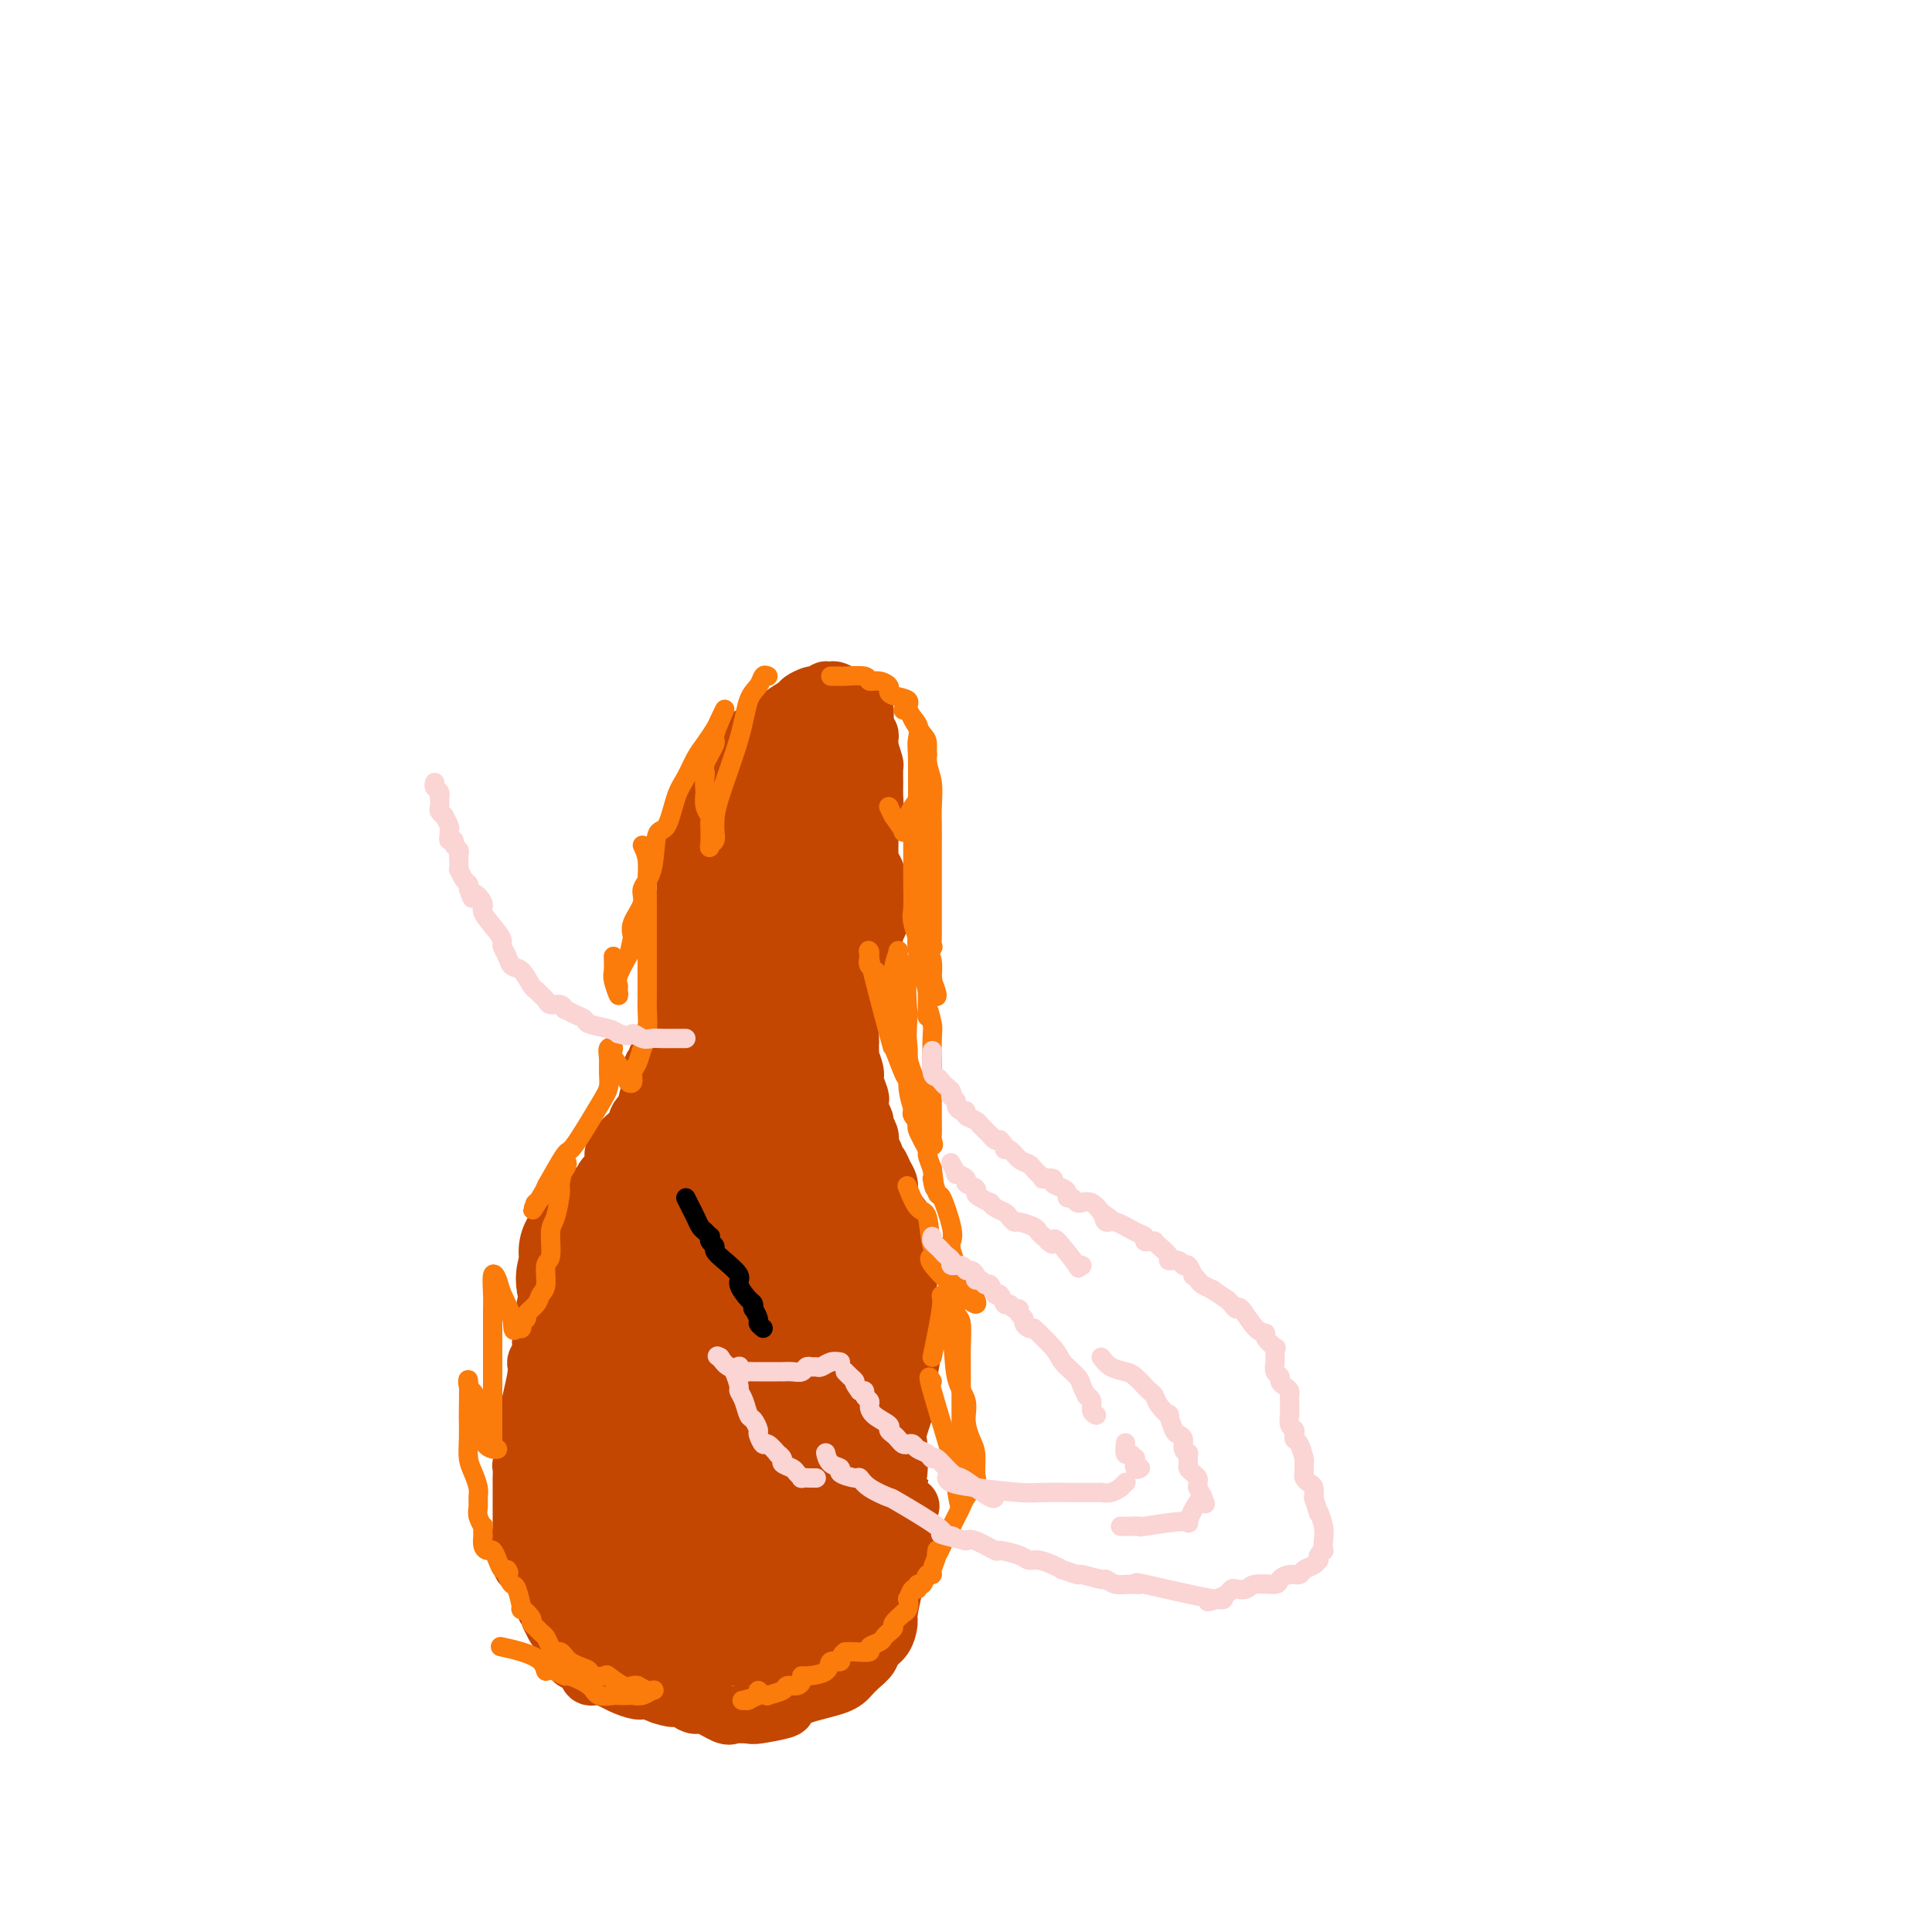 <svg viewBox='0 0 400 400' version='1.1' xmlns='http://www.w3.org/2000/svg' xmlns:xlink='http://www.w3.org/1999/xlink'><g fill='none' stroke='#C34701' stroke-width='12' stroke-linecap='round' stroke-linejoin='round'><path d='M147,207c-0.302,0.088 -0.603,0.176 -1,0c-0.397,-0.176 -0.889,-0.617 -1,-1c-0.111,-0.383 0.159,-0.709 0,-1c-0.159,-0.291 -0.746,-0.546 -1,-1c-0.254,-0.454 -0.173,-1.107 0,-2c0.173,-0.893 0.439,-2.028 0,-3c-0.439,-0.972 -1.582,-1.783 -2,-2c-0.418,-0.217 -0.112,0.160 0,0c0.112,-0.160 0.030,-0.859 0,-1c-0.030,-0.141 -0.008,0.274 0,0c0.008,-0.274 0.002,-1.236 0,-2c-0.002,-0.764 -0.001,-1.328 0,-2c0.001,-0.672 0.000,-1.451 0,-2c-0.000,-0.549 -0.000,-0.869 0,-1c0.000,-0.131 0.000,-0.074 0,0c-0.000,0.074 -0.000,0.164 0,0c0.000,-0.164 0.000,-0.582 0,-1'/><path d='M142,188c-0.773,-3.109 -0.207,-1.383 0,-1c0.207,0.383 0.054,-0.579 0,-1c-0.054,-0.421 -0.011,-0.300 0,-1c0.011,-0.700 -0.012,-2.219 0,-3c0.012,-0.781 0.060,-0.823 0,-1c-0.060,-0.177 -0.226,-0.489 0,-1c0.226,-0.511 0.844,-1.221 1,-2c0.156,-0.779 -0.150,-1.627 0,-2c0.150,-0.373 0.756,-0.271 1,-1c0.244,-0.729 0.125,-2.288 0,-3c-0.125,-0.712 -0.258,-0.576 0,-1c0.258,-0.424 0.905,-1.407 1,-2c0.095,-0.593 -0.363,-0.794 0,-1c0.363,-0.206 1.545,-0.417 2,-1c0.455,-0.583 0.181,-1.540 0,-2c-0.181,-0.460 -0.270,-0.424 0,-1c0.270,-0.576 0.898,-1.764 1,-2c0.102,-0.236 -0.323,0.479 0,0c0.323,-0.479 1.393,-2.153 2,-3c0.607,-0.847 0.750,-0.866 1,-1c0.250,-0.134 0.606,-0.382 1,-1c0.394,-0.618 0.827,-1.605 1,-2c0.173,-0.395 0.087,-0.197 0,0'/><path d='M153,155c1.803,-3.097 1.809,-2.340 2,-2c0.191,0.340 0.566,0.263 1,0c0.434,-0.263 0.926,-0.714 1,-1c0.074,-0.286 -0.271,-0.409 0,-1c0.271,-0.591 1.157,-1.650 2,-2c0.843,-0.350 1.644,0.008 2,0c0.356,-0.008 0.266,-0.381 1,-1c0.734,-0.619 2.290,-1.485 3,-2c0.710,-0.515 0.572,-0.678 1,-1c0.428,-0.322 1.420,-0.804 2,-1c0.580,-0.196 0.747,-0.105 1,0c0.253,0.105 0.591,0.223 1,0c0.409,-0.223 0.888,-0.788 1,-1c0.112,-0.212 -0.142,-0.071 0,0c0.142,0.071 0.679,0.071 1,0c0.321,-0.071 0.426,-0.215 1,0c0.574,0.215 1.616,0.789 2,1c0.384,0.211 0.110,0.060 0,0c-0.110,-0.060 -0.055,-0.030 0,0'/><path d='M175,144c1.314,0.249 1.100,0.872 1,1c-0.100,0.128 -0.086,-0.239 0,0c0.086,0.239 0.245,1.084 0,2c-0.245,0.916 -0.892,1.903 -1,3c-0.108,1.097 0.323,2.302 0,3c-0.323,0.698 -1.401,0.887 -2,1c-0.599,0.113 -0.720,0.148 -1,1c-0.280,0.852 -0.719,2.520 -1,3c-0.281,0.480 -0.405,-0.227 -1,0c-0.595,0.227 -1.662,1.388 -2,2c-0.338,0.612 0.053,0.675 0,1c-0.053,0.325 -0.550,0.912 -1,1c-0.450,0.088 -0.852,-0.322 -1,0c-0.148,0.322 -0.042,1.378 0,2c0.042,0.622 0.021,0.811 0,1'/><path d='M166,165c-1.619,2.068 -1.166,1.236 -1,1c0.166,-0.236 0.044,0.122 0,1c-0.044,0.878 -0.012,2.277 0,3c0.012,0.723 0.003,0.772 0,1c-0.003,0.228 -0.001,0.637 0,1c0.001,0.363 -0.001,0.679 0,1c0.001,0.321 0.004,0.645 0,1c-0.004,0.355 -0.014,0.739 0,1c0.014,0.261 0.053,0.398 0,0c-0.053,-0.398 -0.197,-1.331 0,-2c0.197,-0.669 0.735,-1.074 1,-2c0.265,-0.926 0.256,-2.371 1,-5c0.744,-2.629 2.241,-6.441 3,-8c0.759,-1.559 0.781,-0.865 1,-1c0.219,-0.135 0.636,-1.098 1,-2c0.364,-0.902 0.675,-1.743 1,-2c0.325,-0.257 0.664,0.069 1,0c0.336,-0.069 0.668,-0.535 1,-1'/><path d='M175,152c1.514,-3.651 0.301,-2.277 0,-2c-0.301,0.277 0.312,-0.543 1,-1c0.688,-0.457 1.453,-0.550 2,-1c0.547,-0.450 0.878,-1.256 1,-1c0.122,0.256 0.037,1.573 0,2c-0.037,0.427 -0.024,-0.037 0,1c0.024,1.037 0.059,3.575 0,5c-0.059,1.425 -0.212,1.736 0,2c0.212,0.264 0.789,0.480 1,1c0.211,0.520 0.057,1.343 0,2c-0.057,0.657 -0.015,1.148 0,2c0.015,0.852 0.004,2.063 0,3c-0.004,0.937 -0.001,1.598 0,2c0.001,0.402 0.000,0.543 0,1c-0.000,0.457 -0.000,1.228 0,2'/><path d='M180,170c0.155,3.972 0.041,2.403 0,2c-0.041,-0.403 -0.011,0.361 0,1c0.011,0.639 0.003,1.154 0,2c-0.003,0.846 -0.001,2.023 0,3c0.001,0.977 0.000,1.755 0,2c-0.000,0.245 -0.000,-0.042 0,0c0.000,0.042 -0.000,0.414 0,1c0.000,0.586 0.000,1.386 0,2c-0.000,0.614 -0.000,1.042 0,1c0.000,-0.042 0.001,-0.556 0,0c-0.001,0.556 -0.003,2.181 0,3c0.003,0.819 0.011,0.832 0,1c-0.011,0.168 -0.042,0.489 0,1c0.042,0.511 0.156,1.211 0,2c-0.156,0.789 -0.581,1.668 -1,2c-0.419,0.332 -0.833,0.116 -1,0c-0.167,-0.116 -0.086,-0.133 0,0c0.086,0.133 0.178,0.417 0,1c-0.178,0.583 -0.625,1.465 -1,2c-0.375,0.535 -0.679,0.724 -1,1c-0.321,0.276 -0.661,0.638 -1,1'/><path d='M175,198c-1.077,1.884 -1.268,3.093 -2,4c-0.732,0.907 -2.005,1.514 -3,2c-0.995,0.486 -1.713,0.853 -2,1c-0.287,0.147 -0.144,0.073 0,0'/><path d='M163,191c-0.000,-0.283 -0.001,-0.566 0,-2c0.001,-1.434 0.002,-4.017 0,-5c-0.002,-0.983 -0.007,-0.364 0,-1c0.007,-0.636 0.026,-2.527 0,-4c-0.026,-1.473 -0.099,-2.528 0,-4c0.099,-1.472 0.368,-3.362 1,-5c0.632,-1.638 1.625,-3.024 2,-5c0.375,-1.976 0.132,-4.543 0,-6c-0.132,-1.457 -0.153,-1.806 0,-2c0.153,-0.194 0.479,-0.233 1,-1c0.521,-0.767 1.237,-2.261 0,2c-1.237,4.261 -4.425,14.277 -7,22c-2.575,7.723 -4.535,13.153 -6,17c-1.465,3.847 -2.433,6.113 -3,8c-0.567,1.887 -0.733,3.396 -1,4c-0.267,0.604 -0.633,0.302 -1,0'/><path d='M149,209c-2.785,8.599 -0.747,3.597 0,0c0.747,-3.597 0.202,-5.788 0,-8c-0.202,-2.212 -0.062,-4.444 0,-7c0.062,-2.556 0.047,-5.434 1,-9c0.953,-3.566 2.874,-7.820 4,-10c1.126,-2.180 1.457,-2.287 2,-3c0.543,-0.713 1.297,-2.032 2,-3c0.703,-0.968 1.354,-1.585 2,-2c0.646,-0.415 1.286,-0.626 2,-1c0.714,-0.374 1.500,-0.909 2,-1c0.500,-0.091 0.713,0.262 1,0c0.287,-0.262 0.649,-1.139 1,0c0.351,1.139 0.690,4.294 1,6c0.310,1.706 0.592,1.963 0,3c-0.592,1.037 -2.057,2.853 -3,4c-0.943,1.147 -1.362,1.624 -2,3c-0.638,1.376 -1.494,3.650 -2,5c-0.506,1.350 -0.661,1.774 -1,3c-0.339,1.226 -0.860,3.253 -1,4c-0.140,0.747 0.103,0.213 0,0c-0.103,-0.213 -0.551,-0.107 -1,0'/><path d='M157,193c-1.940,2.454 -1.791,-0.910 -2,-4c-0.209,-3.090 -0.776,-5.907 -1,-9c-0.224,-3.093 -0.105,-6.461 0,-8c0.105,-1.539 0.194,-1.250 1,-2c0.806,-0.750 2.327,-2.541 3,-4c0.673,-1.459 0.499,-2.587 1,-3c0.501,-0.413 1.677,-0.112 3,-1c1.323,-0.888 2.793,-2.967 4,-4c1.207,-1.033 2.153,-1.022 3,-1c0.847,0.022 1.597,0.055 2,0c0.403,-0.055 0.459,-0.197 1,0c0.541,0.197 1.568,0.735 2,1c0.432,0.265 0.270,0.258 0,2c-0.270,1.742 -0.647,5.232 -1,7c-0.353,1.768 -0.683,1.814 -1,3c-0.317,1.186 -0.621,3.514 -1,5c-0.379,1.486 -0.833,2.131 -1,3c-0.167,0.869 -0.048,1.963 0,3c0.048,1.037 0.024,2.019 0,3'/><path d='M170,184c-0.309,4.581 -0.083,2.534 0,2c0.083,-0.534 0.022,0.444 0,1c-0.022,0.556 -0.006,0.690 0,1c0.006,0.310 0.003,0.798 0,1c-0.003,0.202 -0.004,0.120 0,-1c0.004,-1.120 0.013,-3.278 0,-4c-0.013,-0.722 -0.049,-0.007 0,-1c0.049,-0.993 0.181,-3.694 0,-5c-0.181,-1.306 -0.676,-1.216 -1,-3c-0.324,-1.784 -0.476,-5.441 0,-7c0.476,-1.559 1.581,-1.021 2,-1c0.419,0.021 0.151,-0.476 0,-1c-0.151,-0.524 -0.184,-1.076 0,-1c0.184,0.076 0.585,0.781 1,2c0.415,1.219 0.843,2.951 1,4c0.157,1.049 0.042,1.415 0,3c-0.042,1.585 -0.011,4.388 0,6c0.011,1.612 0.003,2.032 0,4c-0.003,1.968 -0.002,5.484 0,9'/><path d='M173,193c0.311,4.902 0.087,3.657 0,4c-0.087,0.343 -0.037,2.273 0,1c0.037,-1.273 0.063,-5.749 0,-9c-0.063,-3.251 -0.213,-5.276 1,-11c1.213,-5.724 3.789,-15.145 5,-19c1.211,-3.855 1.057,-2.144 1,-2c-0.057,0.144 -0.015,-1.281 0,-2c0.015,-0.719 0.005,-0.733 0,-1c-0.005,-0.267 -0.004,-0.787 0,-1c0.004,-0.213 0.012,-0.117 0,0c-0.012,0.117 -0.044,0.257 0,0c0.044,-0.257 0.166,-0.910 0,-1c-0.166,-0.090 -0.618,0.382 -1,0c-0.382,-0.382 -0.695,-1.617 -1,-2c-0.305,-0.383 -0.604,0.088 -1,0c-0.396,-0.088 -0.890,-0.735 -1,-1c-0.110,-0.265 0.163,-0.148 0,0c-0.163,0.148 -0.761,0.328 -1,0c-0.239,-0.328 -0.120,-1.164 0,-2'/><path d='M175,147c-0.773,-1.193 -0.205,-0.177 0,0c0.205,0.177 0.048,-0.485 0,-1c-0.048,-0.515 0.015,-0.881 0,-1c-0.015,-0.119 -0.106,0.011 0,1c0.106,0.989 0.410,2.836 1,4c0.590,1.164 1.464,1.644 2,2c0.536,0.356 0.732,0.587 1,1c0.268,0.413 0.608,1.006 1,2c0.392,0.994 0.838,2.388 1,3c0.162,0.612 0.041,0.443 0,1c-0.041,0.557 -0.001,1.840 0,3c0.001,1.160 -0.038,2.197 0,3c0.038,0.803 0.154,1.372 0,2c-0.154,0.628 -0.577,1.314 -1,2'/><path d='M180,169c-0.154,2.167 -0.038,2.084 0,2c0.038,-0.084 0.000,-0.169 0,0c-0.000,0.169 0.038,0.593 0,2c-0.038,1.407 -0.154,3.798 0,5c0.154,1.202 0.577,1.214 1,2c0.423,0.786 0.847,2.346 1,3c0.153,0.654 0.037,0.403 0,1c-0.037,0.597 0.005,2.042 0,3c-0.005,0.958 -0.058,1.430 0,2c0.058,0.570 0.226,1.237 0,2c-0.226,0.763 -0.847,1.622 -1,2c-0.153,0.378 0.162,0.275 0,1c-0.162,0.725 -0.803,2.279 -1,3c-0.197,0.721 0.048,0.609 0,1c-0.048,0.391 -0.391,1.285 -1,2c-0.609,0.715 -1.484,1.252 -2,2c-0.516,0.748 -0.675,1.706 -1,2c-0.325,0.294 -0.818,-0.075 -1,0c-0.182,0.075 -0.052,0.593 0,1c0.052,0.407 0.026,0.704 0,1'/><path d='M175,206c-1.167,2.333 -0.583,0.667 0,-1'/><path d='M171,168c1.518,1.442 3.037,2.884 4,4c0.963,1.116 1.372,1.907 2,3c0.628,1.093 1.477,2.487 2,5c0.523,2.513 0.721,6.143 1,8c0.279,1.857 0.641,1.941 0,3c-0.641,1.059 -2.284,3.093 -3,4c-0.716,0.907 -0.503,0.687 -1,2c-0.497,1.313 -1.702,4.160 -2,5c-0.298,0.840 0.313,-0.329 0,0c-0.313,0.329 -1.548,2.154 -2,3c-0.452,0.846 -0.121,0.714 0,1c0.121,0.286 0.032,0.991 0,2c-0.032,1.009 -0.009,2.323 0,3c0.009,0.677 0.002,0.718 0,1c-0.002,0.282 -0.001,0.807 0,1c0.001,0.193 0.000,0.055 0,0c-0.000,-0.055 -0.000,-0.028 0,0'/><path d='M178,191c-0.423,0.237 -0.845,0.475 -1,1c-0.155,0.525 -0.041,1.338 0,2c0.041,0.662 0.011,1.173 0,2c-0.011,0.827 -0.002,1.969 0,3c0.002,1.031 -0.003,1.952 0,3c0.003,1.048 0.015,2.225 0,3c-0.015,0.775 -0.057,1.148 0,2c0.057,0.852 0.211,2.182 0,3c-0.211,0.818 -0.788,1.124 -1,2c-0.212,0.876 -0.058,2.323 0,3c0.058,0.677 0.020,0.584 0,1c-0.020,0.416 -0.020,1.342 0,2c0.020,0.658 0.062,1.048 0,1c-0.062,-0.048 -0.227,-0.536 0,0c0.227,0.536 0.846,2.094 1,3c0.154,0.906 -0.156,1.159 0,2c0.156,0.841 0.778,2.271 1,3c0.222,0.729 0.044,0.758 0,1c-0.044,0.242 0.044,0.698 0,1c-0.044,0.302 -0.222,0.451 0,1c0.222,0.549 0.843,1.498 1,2c0.157,0.502 -0.150,0.558 0,1c0.150,0.442 0.757,1.269 1,2c0.243,0.731 0.121,1.365 0,2'/><path d='M180,237c0.636,2.891 0.226,0.619 0,0c-0.226,-0.619 -0.268,0.414 0,1c0.268,0.586 0.846,0.724 1,1c0.154,0.276 -0.116,0.692 0,1c0.116,0.308 0.620,0.510 1,1c0.380,0.490 0.638,1.267 1,2c0.362,0.733 0.830,1.422 1,2c0.170,0.578 0.043,1.045 0,1c-0.043,-0.045 -0.001,-0.601 0,0c0.001,0.601 -0.038,2.359 0,3c0.038,0.641 0.154,0.165 1,1c0.846,0.835 2.423,2.982 3,4c0.577,1.018 0.155,0.906 0,1c-0.155,0.094 -0.041,0.395 0,1c0.041,0.605 0.011,1.513 0,2c-0.011,0.487 -0.003,0.553 0,1c0.003,0.447 0.001,1.274 0,2c-0.001,0.726 -0.000,1.350 0,2c0.000,0.650 0.000,1.326 0,2c-0.000,0.674 -0.000,1.346 0,2c0.000,0.654 0.000,1.292 0,2c-0.000,0.708 -0.000,1.488 0,2c0.000,0.512 0.000,0.756 0,1'/><path d='M188,272c0.231,3.061 0.808,1.712 1,2c0.192,0.288 -0.002,2.212 0,3c0.002,0.788 0.199,0.440 0,2c-0.199,1.560 -0.793,5.028 -1,6c-0.207,0.972 -0.028,-0.550 0,0c0.028,0.550 -0.097,3.174 0,4c0.097,0.826 0.416,-0.146 0,1c-0.416,1.146 -1.565,4.408 -2,6c-0.435,1.592 -0.155,1.513 0,3c0.155,1.487 0.184,4.542 0,6c-0.184,1.458 -0.582,1.321 -1,2c-0.418,0.679 -0.855,2.175 -1,3c-0.145,0.825 0.003,0.979 0,1c-0.003,0.021 -0.158,-0.090 0,0c0.158,0.090 0.629,0.380 0,1c-0.629,0.620 -2.357,1.568 -3,2c-0.643,0.432 -0.200,0.348 -1,1c-0.800,0.652 -2.841,2.041 -4,3c-1.159,0.959 -1.435,1.489 -2,2c-0.565,0.511 -1.420,1.003 -3,2c-1.580,0.997 -3.887,2.499 -5,3c-1.113,0.501 -1.032,0.000 -1,0c0.032,-0.000 0.016,0.500 0,1'/><path d='M165,326c-3.259,2.473 -1.906,0.655 -2,0c-0.094,-0.655 -1.633,-0.147 -3,0c-1.367,0.147 -2.561,-0.066 -4,0c-1.439,0.066 -3.122,0.410 -6,1c-2.878,0.590 -6.949,1.426 -9,2c-2.051,0.574 -2.080,0.887 -3,1c-0.920,0.113 -2.729,0.026 -4,0c-1.271,-0.026 -2.005,0.010 -3,0c-0.995,-0.010 -2.253,-0.067 -3,0c-0.747,0.067 -0.984,0.257 -2,0c-1.016,-0.257 -2.813,-0.962 -4,-1c-1.187,-0.038 -1.766,0.592 -3,0c-1.234,-0.592 -3.125,-2.406 -4,-3c-0.875,-0.594 -0.736,0.032 -2,-1c-1.264,-1.032 -3.933,-3.724 -5,-5c-1.067,-1.276 -0.534,-1.138 0,-1'/><path d='M147,189c0.111,0.064 0.222,0.129 0,0c-0.222,-0.129 -0.777,-0.450 -1,0c-0.223,0.450 -0.112,1.673 0,2c0.112,0.327 0.227,-0.240 0,0c-0.227,0.240 -0.797,1.287 -1,2c-0.203,0.713 -0.040,1.091 0,2c0.040,0.909 -0.042,2.349 0,3c0.042,0.651 0.207,0.514 0,1c-0.207,0.486 -0.788,1.594 -1,2c-0.212,0.406 -0.057,0.109 0,1c0.057,0.891 0.016,2.969 0,4c-0.016,1.031 -0.008,1.016 0,1'/><path d='M144,207c-0.464,2.946 -0.124,1.310 0,1c0.124,-0.310 0.033,0.704 0,1c-0.033,0.296 -0.009,-0.128 0,0c0.009,0.128 0.002,0.808 0,1c-0.002,0.192 -0.001,-0.103 0,0c0.001,0.103 0.001,0.604 0,1c-0.001,0.396 -0.002,0.686 0,1c0.002,0.314 0.008,0.651 0,1c-0.008,0.349 -0.029,0.709 0,1c0.029,0.291 0.110,0.515 0,1c-0.110,0.485 -0.411,1.233 -1,2c-0.589,0.767 -1.467,1.554 -2,2c-0.533,0.446 -0.720,0.553 -1,1c-0.280,0.447 -0.652,1.236 -1,2c-0.348,0.764 -0.671,1.503 -1,2c-0.329,0.497 -0.666,0.752 -1,1c-0.334,0.248 -0.667,0.490 -1,1c-0.333,0.510 -0.667,1.289 -1,2c-0.333,0.711 -0.667,1.356 -1,2'/><path d='M134,230c-1.554,2.169 -0.940,1.091 -1,1c-0.060,-0.091 -0.793,0.805 -1,1c-0.207,0.195 0.112,-0.310 0,0c-0.112,0.310 -0.656,1.433 -1,2c-0.344,0.567 -0.487,0.576 -1,1c-0.513,0.424 -1.394,1.264 -2,2c-0.606,0.736 -0.936,1.367 -1,2c-0.064,0.633 0.138,1.268 0,2c-0.138,0.732 -0.615,1.562 -1,2c-0.385,0.438 -0.678,0.484 -1,1c-0.322,0.516 -0.675,1.500 -1,2c-0.325,0.500 -0.623,0.515 -1,1c-0.377,0.485 -0.833,1.440 -1,2c-0.167,0.560 -0.045,0.725 0,1c0.045,0.275 0.012,0.661 0,1c-0.012,0.339 -0.003,0.630 0,1c0.003,0.370 0.001,0.820 0,1c-0.001,0.180 -0.000,0.090 0,0'/><path d='M145,186c0.122,0.695 0.244,1.391 0,2c-0.244,0.609 -0.854,1.133 -1,2c-0.146,0.867 0.171,2.077 0,3c-0.171,0.923 -0.829,1.560 -1,2c-0.171,0.440 0.147,0.685 0,1c-0.147,0.315 -0.758,0.700 -1,1c-0.242,0.300 -0.116,0.513 0,1c0.116,0.487 0.223,1.247 0,2c-0.223,0.753 -0.777,1.500 -1,2c-0.223,0.500 -0.117,0.755 0,1c0.117,0.245 0.244,0.482 0,1c-0.244,0.518 -0.858,1.319 -1,2c-0.142,0.681 0.187,1.243 0,2c-0.187,0.757 -0.891,1.708 -1,2c-0.109,0.292 0.378,-0.076 0,1c-0.378,1.076 -1.622,3.597 -2,5c-0.378,1.403 0.109,1.690 0,2c-0.109,0.310 -0.813,0.643 -1,1c-0.187,0.357 0.142,0.737 0,1c-0.142,0.263 -0.756,0.410 -1,1c-0.244,0.590 -0.117,1.622 0,2c0.117,0.378 0.224,0.102 0,1c-0.224,0.898 -0.778,2.971 -1,4c-0.222,1.029 -0.111,1.015 0,1'/><path d='M134,229c-1.865,7.395 -1.028,4.384 -1,3c0.028,-1.384 -0.752,-1.139 -1,0c-0.248,1.139 0.035,3.173 0,4c-0.035,0.827 -0.390,0.448 -1,1c-0.610,0.552 -1.476,2.034 -2,3c-0.524,0.966 -0.707,1.414 -1,2c-0.293,0.586 -0.696,1.309 -1,2c-0.304,0.691 -0.510,1.350 -1,2c-0.490,0.650 -1.264,1.291 -2,2c-0.736,0.709 -1.435,1.484 -2,2c-0.565,0.516 -0.996,0.771 -1,1c-0.004,0.229 0.420,0.432 0,1c-0.420,0.568 -1.685,1.499 -2,2c-0.315,0.501 0.319,0.570 0,1c-0.319,0.430 -1.592,1.221 -2,2c-0.408,0.779 0.049,1.544 0,2c-0.049,0.456 -0.605,0.601 -1,1c-0.395,0.399 -0.628,1.051 -1,2c-0.372,0.949 -0.884,2.194 -1,3c-0.116,0.806 0.165,1.172 0,2c-0.165,0.828 -0.776,2.119 -1,3c-0.224,0.881 -0.060,1.353 0,2c0.060,0.647 0.017,1.471 0,2c-0.017,0.529 -0.009,0.765 0,1'/><path d='M113,275c-0.864,3.372 -1.024,2.803 -1,3c0.024,0.197 0.230,1.161 0,2c-0.230,0.839 -0.898,1.553 -1,2c-0.102,0.447 0.361,0.628 0,3c-0.361,2.372 -1.547,6.935 -2,9c-0.453,2.065 -0.174,1.633 0,2c0.174,0.367 0.243,1.533 0,3c-0.243,1.467 -0.797,3.235 -1,4c-0.203,0.765 -0.054,0.526 0,1c0.054,0.474 0.015,1.660 0,2c-0.015,0.340 -0.004,-0.166 0,0c0.004,0.166 0.001,1.003 0,2c-0.001,0.997 -0.000,2.155 0,3c0.000,0.845 0.000,1.377 0,2c-0.000,0.623 0.000,1.335 0,2c-0.000,0.665 -0.001,1.282 0,2c0.001,0.718 0.003,1.537 0,2c-0.003,0.463 -0.012,0.572 0,1c0.012,0.428 0.044,1.177 0,2c-0.044,0.823 -0.166,1.722 0,2c0.166,0.278 0.619,-0.063 1,0c0.381,0.063 0.691,0.532 1,1'/><path d='M110,325c0.471,3.273 0.647,0.457 1,0c0.353,-0.457 0.882,1.447 1,2c0.118,0.553 -0.176,-0.245 1,0c1.176,0.245 3.821,1.531 5,2c1.179,0.469 0.893,0.120 1,0c0.107,-0.120 0.607,-0.010 1,0c0.393,0.010 0.680,-0.078 1,0c0.320,0.078 0.674,0.322 1,0c0.326,-0.322 0.623,-1.210 1,-2c0.377,-0.790 0.832,-1.482 1,-2c0.168,-0.518 0.048,-0.862 0,-1c-0.048,-0.138 -0.024,-0.069 0,0'/><path d='M113,321c-0.000,1.211 -0.000,2.421 0,3c0.000,0.579 0.000,0.526 0,1c-0.000,0.474 -0.001,1.475 0,2c0.001,0.525 0.004,0.574 0,1c-0.004,0.426 -0.015,1.229 0,2c0.015,0.771 0.056,1.511 0,2c-0.056,0.489 -0.208,0.726 0,1c0.208,0.274 0.776,0.583 1,1c0.224,0.417 0.102,0.942 0,1c-0.102,0.058 -0.185,-0.349 0,0c0.185,0.349 0.637,1.456 1,2c0.363,0.544 0.636,0.527 1,1c0.364,0.473 0.817,1.436 1,2c0.183,0.564 0.094,0.727 0,1c-0.094,0.273 -0.195,0.655 0,1c0.195,0.345 0.684,0.652 1,1c0.316,0.348 0.459,0.737 1,1c0.541,0.263 1.481,0.399 2,1c0.519,0.601 0.618,1.668 1,2c0.382,0.332 1.046,-0.069 2,0c0.954,0.069 2.198,0.610 3,1c0.802,0.390 1.164,0.630 2,1c0.836,0.370 2.148,0.869 3,1c0.852,0.131 1.243,-0.105 2,0c0.757,0.105 1.878,0.553 3,1'/><path d='M137,351c3.526,1.196 2.839,0.184 3,0c0.161,-0.184 1.168,0.458 2,1c0.832,0.542 1.487,0.982 2,1c0.513,0.018 0.882,-0.387 2,0c1.118,0.387 2.983,1.565 4,2c1.017,0.435 1.185,0.129 2,0c0.815,-0.129 2.276,-0.079 3,0c0.724,0.079 0.711,0.187 2,0c1.289,-0.187 3.878,-0.669 5,-1c1.122,-0.331 0.775,-0.511 1,-1c0.225,-0.489 1.020,-1.286 3,-2c1.980,-0.714 5.145,-1.346 7,-2c1.855,-0.654 2.398,-1.329 3,-2c0.602,-0.671 1.261,-1.339 2,-2c0.739,-0.661 1.556,-1.315 2,-2c0.444,-0.685 0.514,-1.401 1,-2c0.486,-0.599 1.387,-1.081 2,-2c0.613,-0.919 0.938,-2.274 1,-3c0.062,-0.726 -0.137,-0.822 0,-2c0.137,-1.178 0.611,-3.437 1,-5c0.389,-1.563 0.692,-2.429 1,-4c0.308,-1.571 0.621,-3.846 1,-5c0.379,-1.154 0.822,-1.187 1,-2c0.178,-0.813 0.089,-2.407 0,-4'/><path d='M188,314c0.939,-4.242 0.788,-2.348 0,-2c-0.788,0.348 -2.211,-0.849 -3,-2c-0.789,-1.151 -0.943,-2.257 -1,-3c-0.057,-0.743 -0.015,-1.123 0,-2c0.015,-0.877 0.004,-2.251 0,-3c-0.004,-0.749 -0.002,-0.875 0,-1'/></g>
<g fill='none' stroke='#C34701' stroke-width='28' stroke-linecap='round' stroke-linejoin='round'><path d='M160,186c0.836,-0.303 1.672,-0.607 2,0c0.328,0.607 0.148,2.124 0,3c-0.148,0.876 -0.264,1.112 0,2c0.264,0.888 0.908,2.427 1,3c0.092,0.573 -0.367,0.178 0,2c0.367,1.822 1.561,5.861 2,8c0.439,2.139 0.124,2.380 0,3c-0.124,0.620 -0.057,1.620 0,3c0.057,1.380 0.104,3.140 0,4c-0.104,0.860 -0.357,0.821 -1,2c-0.643,1.179 -1.674,3.577 -2,5c-0.326,1.423 0.053,1.870 0,3c-0.053,1.130 -0.540,2.941 -1,4c-0.460,1.059 -0.894,1.366 -1,2c-0.106,0.634 0.115,1.597 0,2c-0.115,0.403 -0.566,0.248 -1,1c-0.434,0.752 -0.851,2.412 -1,3c-0.149,0.588 -0.029,0.105 0,1c0.029,0.895 -0.034,3.168 0,4c0.034,0.832 0.163,0.224 0,1c-0.163,0.776 -0.618,2.936 -1,4c-0.382,1.064 -0.691,1.032 -1,1'/><path d='M156,247c-1.768,5.673 -1.689,3.355 -2,3c-0.311,-0.355 -1.011,1.254 -1,2c0.011,0.746 0.735,0.631 0,1c-0.735,0.369 -2.929,1.223 -4,0c-1.071,-1.223 -1.018,-4.523 -1,-7c0.018,-2.477 0.001,-4.130 0,-5c-0.001,-0.870 0.012,-0.956 0,-2c-0.012,-1.044 -0.050,-3.045 0,-4c0.050,-0.955 0.188,-0.863 1,-2c0.812,-1.137 2.298,-3.503 3,-5c0.702,-1.497 0.621,-2.126 1,-3c0.379,-0.874 1.217,-1.993 2,-3c0.783,-1.007 1.511,-1.902 2,-3c0.489,-1.098 0.739,-2.397 1,-3c0.261,-0.603 0.532,-0.508 1,-1c0.468,-0.492 1.134,-1.569 1,-1c-0.134,0.569 -1.067,2.785 -2,5'/><path d='M158,219c-0.808,2.000 -1.827,4.502 -2,5c-0.173,0.498 0.499,-1.006 -2,3c-2.499,4.006 -8.171,13.522 -11,18c-2.829,4.478 -2.817,3.918 -3,4c-0.183,0.082 -0.561,0.806 -1,2c-0.439,1.194 -0.939,2.859 -1,4c-0.061,1.141 0.316,1.758 0,3c-0.316,1.242 -1.324,3.111 -2,4c-0.676,0.889 -1.021,0.799 -1,2c0.021,1.201 0.409,3.691 0,5c-0.409,1.309 -1.614,1.435 -2,2c-0.386,0.565 0.046,1.570 0,2c-0.046,0.430 -0.572,0.287 -1,1c-0.428,0.713 -0.758,2.282 -1,3c-0.242,0.718 -0.394,0.585 -1,2c-0.606,1.415 -1.665,4.376 -2,6c-0.335,1.624 0.054,1.909 0,3c-0.054,1.091 -0.550,2.986 -1,4c-0.450,1.014 -0.853,1.147 -1,2c-0.147,0.853 -0.040,2.424 0,3c0.040,0.576 0.011,0.155 0,1c-0.011,0.845 -0.003,2.956 0,4c0.003,1.044 0.002,1.022 0,1'/><path d='M126,303c-0.308,3.657 -0.080,3.800 0,4c0.080,0.200 0.010,0.458 0,1c-0.010,0.542 0.041,1.368 0,2c-0.041,0.632 -0.174,1.068 0,2c0.174,0.932 0.654,2.358 1,3c0.346,0.642 0.559,0.500 1,1c0.441,0.500 1.109,1.644 2,3c0.891,1.356 2.006,2.925 3,4c0.994,1.075 1.866,1.655 2,2c0.134,0.345 -0.469,0.454 0,1c0.469,0.546 2.012,1.527 3,2c0.988,0.473 1.421,0.437 2,1c0.579,0.563 1.303,1.724 2,2c0.697,0.276 1.368,-0.332 2,0c0.632,0.332 1.226,1.606 2,2c0.774,0.394 1.727,-0.091 2,0c0.273,0.091 -0.134,0.756 0,1c0.134,0.244 0.809,0.065 1,0c0.191,-0.065 -0.102,-0.018 0,0c0.102,0.018 0.601,0.005 1,0c0.399,-0.005 0.700,-0.003 1,0'/><path d='M151,334c2.941,1.710 1.295,0.486 1,0c-0.295,-0.486 0.761,-0.235 1,0c0.239,0.235 -0.337,0.455 1,0c1.337,-0.455 4.589,-1.586 7,-2c2.411,-0.414 3.982,-0.112 5,0c1.018,0.112 1.482,0.033 2,0c0.518,-0.033 1.091,-0.019 2,0c0.909,0.019 2.154,0.044 1,0c-1.154,-0.044 -4.706,-0.155 -7,0c-2.294,0.155 -3.331,0.578 -7,1c-3.669,0.422 -9.969,0.845 -13,1c-3.031,0.155 -2.792,0.041 -3,0c-0.208,-0.041 -0.864,-0.011 -1,0c-0.136,0.011 0.247,0.003 0,0c-0.247,-0.003 -1.123,-0.002 -2,0'/><path d='M138,334c-5.285,0.385 -2.496,0.346 -2,0c0.496,-0.346 -1.300,-1.000 -2,-1c-0.700,0.000 -0.302,0.655 -2,-1c-1.698,-1.655 -5.490,-5.618 -7,-7c-1.510,-1.382 -0.739,-0.182 -1,0c-0.261,0.182 -1.555,-0.652 -2,-1c-0.445,-0.348 -0.042,-0.209 0,0c0.042,0.209 -0.278,0.490 0,1c0.278,0.510 1.154,1.250 2,2c0.846,0.750 1.664,1.510 2,2c0.336,0.490 0.192,0.709 1,1c0.808,0.291 2.567,0.655 4,1c1.433,0.345 2.540,0.670 3,1c0.460,0.330 0.274,0.666 1,1c0.726,0.334 2.363,0.667 4,1'/><path d='M139,334c2.894,1.543 1.629,0.399 2,0c0.371,-0.399 2.379,-0.054 3,0c0.621,0.054 -0.145,-0.182 0,0c0.145,0.182 1.199,0.781 2,1c0.801,0.219 1.347,0.059 2,0c0.653,-0.059 1.412,-0.016 2,0c0.588,0.016 1.005,0.004 2,0c0.995,-0.004 2.567,-0.001 3,0c0.433,0.001 -0.274,0.001 0,0c0.274,-0.001 1.530,-0.004 2,0c0.470,0.004 0.155,0.014 0,0c-0.155,-0.014 -0.150,-0.054 0,0c0.150,0.054 0.446,0.200 1,0c0.554,-0.200 1.368,-0.748 2,-1c0.632,-0.252 1.082,-0.207 2,-1c0.918,-0.793 2.302,-2.422 3,-3c0.698,-0.578 0.709,-0.105 1,-1c0.291,-0.895 0.863,-3.157 1,-4c0.137,-0.843 -0.159,-0.267 0,-1c0.159,-0.733 0.774,-2.774 1,-4c0.226,-1.226 0.065,-1.636 0,-3c-0.065,-1.364 -0.032,-3.682 0,-6'/><path d='M168,311c0.231,-2.800 0.309,-2.799 0,-5c-0.309,-2.201 -1.003,-6.602 -2,-8c-0.997,-1.398 -2.295,0.209 -3,-4c-0.705,-4.209 -0.816,-14.234 -1,-19c-0.184,-4.766 -0.440,-4.273 0,-6c0.440,-1.727 1.575,-5.674 2,-8c0.425,-2.326 0.141,-3.033 0,-4c-0.141,-0.967 -0.140,-2.196 0,-3c0.140,-0.804 0.418,-1.184 0,-2c-0.418,-0.816 -1.533,-2.068 -2,-3c-0.467,-0.932 -0.287,-1.545 -1,-2c-0.713,-0.455 -2.319,-0.752 -3,-1c-0.681,-0.248 -0.435,-0.447 -1,-2c-0.565,-1.553 -1.940,-4.461 -2,-7c-0.060,-2.539 1.194,-4.708 2,-6c0.806,-1.292 1.165,-1.707 2,-2c0.835,-0.293 2.148,-0.463 3,0c0.852,0.463 1.243,1.561 2,3c0.757,1.439 1.878,3.220 3,5'/><path d='M167,237c1.789,1.727 2.261,2.043 3,4c0.739,1.957 1.743,5.554 2,7c0.257,1.446 -0.234,0.742 0,5c0.234,4.258 1.195,13.480 1,19c-0.195,5.520 -1.544,7.339 -2,8c-0.456,0.661 -0.019,0.165 0,1c0.019,0.835 -0.379,3.001 -1,4c-0.621,0.999 -1.466,0.833 -2,2c-0.534,1.167 -0.758,3.669 -1,5c-0.242,1.331 -0.501,1.492 -1,3c-0.499,1.508 -1.237,4.362 -2,6c-0.763,1.638 -1.551,2.061 -2,3c-0.449,0.939 -0.559,2.395 -1,3c-0.441,0.605 -1.213,0.358 -2,1c-0.787,0.642 -1.590,2.174 -2,3c-0.410,0.826 -0.427,0.947 -1,1c-0.573,0.053 -1.702,0.037 -2,0c-0.298,-0.037 0.236,-0.097 0,0c-0.236,0.097 -1.243,0.349 -2,0c-0.757,-0.349 -1.265,-1.300 -2,-3c-0.735,-1.700 -1.698,-4.150 -2,-6c-0.302,-1.850 0.057,-3.100 0,-5c-0.057,-1.900 -0.528,-4.450 -1,-7'/><path d='M147,291c-0.459,-3.053 -0.108,-1.685 0,-2c0.108,-0.315 -0.027,-2.312 0,-3c0.027,-0.688 0.215,-0.065 0,0c-0.215,0.065 -0.832,-0.428 -1,-1c-0.168,-0.572 0.115,-1.224 0,1c-0.115,2.224 -0.627,7.322 -1,11c-0.373,3.678 -0.606,5.935 -1,10c-0.394,4.065 -0.950,9.940 -1,13c-0.050,3.060 0.406,3.307 0,3c-0.406,-0.307 -1.674,-1.169 -3,-4c-1.326,-2.831 -2.709,-7.632 -4,-11c-1.291,-3.368 -2.488,-5.304 -4,-10c-1.512,-4.696 -3.337,-12.154 -5,-17c-1.663,-4.846 -3.165,-7.081 -4,-9c-0.835,-1.919 -1.005,-3.521 -1,-4c0.005,-0.479 0.184,0.164 0,0c-0.184,-0.164 -0.730,-1.137 -1,-2c-0.270,-0.863 -0.265,-1.617 0,-2c0.265,-0.383 0.790,-0.395 1,-1c0.210,-0.605 0.105,-1.802 0,-3'/><path d='M122,260c-0.482,-1.760 -1.187,-0.159 0,-1c1.187,-0.841 4.265,-4.124 6,-6c1.735,-1.876 2.128,-2.346 3,-3c0.872,-0.654 2.222,-1.493 3,-2c0.778,-0.507 0.982,-0.683 1,-1c0.018,-0.317 -0.150,-0.776 0,-1c0.150,-0.224 0.619,-0.214 1,0c0.381,0.214 0.675,0.631 1,1c0.325,0.369 0.679,0.690 1,1c0.321,0.310 0.607,0.609 1,1c0.393,0.391 0.893,0.876 1,1c0.107,0.124 -0.177,-0.111 0,0c0.177,0.111 0.817,0.568 1,1c0.183,0.432 -0.091,0.838 0,1c0.091,0.162 0.545,0.081 1,0'/></g>
<g fill='none' stroke='#FB7B0B' stroke-width='4' stroke-linecap='round' stroke-linejoin='round'><path d='M172,140c0.848,-0.009 1.697,-0.017 2,0c0.303,0.017 0.061,0.060 1,0c0.939,-0.060 3.061,-0.223 4,0c0.939,0.223 0.697,0.834 1,1c0.303,0.166 1.151,-0.111 2,0c0.849,0.111 1.700,0.609 2,1c0.300,0.391 0.049,0.675 0,1c-0.049,0.325 0.102,0.693 1,1c0.898,0.307 2.542,0.554 3,1c0.458,0.446 -0.270,1.090 0,2c0.270,0.910 1.537,2.086 2,3c0.463,0.914 0.121,1.567 0,3c-0.121,1.433 -0.022,3.644 0,5c0.022,1.356 -0.033,1.855 0,3c0.033,1.145 0.154,2.937 0,4c-0.154,1.063 -0.581,1.398 -1,2c-0.419,0.602 -0.829,1.470 -1,2c-0.171,0.530 -0.104,0.722 0,1c0.104,0.278 0.244,0.641 0,1c-0.244,0.359 -0.873,0.712 -1,1c-0.127,0.288 0.250,0.511 0,0c-0.250,-0.511 -1.125,-1.755 -2,-3'/><path d='M185,169c-0.500,-0.833 -0.750,-1.417 -1,-2'/><path d='M187,147c0.361,-0.145 0.723,-0.289 1,0c0.277,0.289 0.470,1.013 1,2c0.530,0.987 1.396,2.238 2,3c0.604,0.762 0.947,1.034 1,2c0.053,0.966 -0.182,2.625 0,4c0.182,1.375 0.781,2.467 1,4c0.219,1.533 0.059,3.509 0,5c-0.059,1.491 -0.016,2.498 0,4c0.016,1.502 0.004,3.499 0,5c-0.004,1.501 -0.001,2.505 0,4c0.001,1.495 -0.000,3.480 0,5c0.000,1.520 0.002,2.574 0,4c-0.002,1.426 -0.006,3.224 0,4c0.006,0.776 0.022,0.531 0,1c-0.022,0.469 -0.083,1.654 0,2c0.083,0.346 0.309,-0.145 0,0c-0.309,0.145 -1.155,0.926 -2,0c-0.845,-0.926 -1.691,-3.557 -2,-5c-0.309,-1.443 -0.083,-1.696 0,-3c0.083,-1.304 0.022,-3.659 0,-5c-0.022,-1.341 -0.006,-1.669 0,-3c0.006,-1.331 0.003,-3.666 0,-6'/><path d='M189,174c0.227,-2.796 0.793,-1.286 1,-1c0.207,0.286 0.055,-0.650 0,-1c-0.055,-0.350 -0.014,-0.112 0,0c0.014,0.112 0.002,0.100 0,1c-0.002,0.900 0.006,2.714 0,4c-0.006,1.286 -0.026,2.044 0,4c0.026,1.956 0.098,5.110 0,7c-0.098,1.890 -0.367,2.518 0,4c0.367,1.482 1.371,3.820 2,5c0.629,1.180 0.884,1.204 1,2c0.116,0.796 0.094,2.364 0,3c-0.094,0.636 -0.260,0.339 0,1c0.260,0.661 0.946,2.280 1,3c0.054,0.720 -0.524,0.540 -1,-4c-0.476,-4.540 -0.850,-13.440 -1,-18c-0.150,-4.560 -0.075,-4.780 0,-5'/><path d='M192,179c-0.387,-6.517 -0.356,-9.309 0,-11c0.356,-1.691 1.037,-2.281 1,-4c-0.037,-1.719 -0.794,-4.569 -1,-6c-0.206,-1.431 0.137,-1.444 0,-2c-0.137,-0.556 -0.755,-1.655 -1,-2c-0.245,-0.345 -0.118,0.065 0,0c0.118,-0.065 0.228,-0.606 0,-1c-0.228,-0.394 -0.793,-0.643 -1,0c-0.207,0.643 -0.055,2.176 0,3c0.055,0.824 0.015,0.939 0,3c-0.015,2.061 -0.004,6.069 0,8c0.004,1.931 0.001,1.786 0,4c-0.001,2.214 0.000,6.788 0,9c-0.000,2.212 -0.002,2.062 0,3c0.002,0.938 0.006,2.964 0,4c-0.006,1.036 -0.022,1.082 0,2c0.022,0.918 0.083,2.709 0,4c-0.083,1.291 -0.309,2.083 0,4c0.309,1.917 1.155,4.958 2,8'/><path d='M192,205c0.094,8.626 -0.171,4.691 0,4c0.171,-0.691 0.778,1.860 1,3c0.222,1.140 0.059,0.868 0,3c-0.059,2.132 -0.013,6.670 0,10c0.013,3.330 -0.006,5.454 0,7c0.006,1.546 0.035,2.513 0,3c-0.035,0.487 -0.136,0.492 0,1c0.136,0.508 0.509,1.519 0,1c-0.509,-0.519 -1.900,-2.568 -3,-5c-1.100,-2.432 -1.911,-5.248 -2,-7c-0.089,-1.752 0.542,-2.441 0,-4c-0.542,-1.559 -2.258,-3.989 -3,-6c-0.742,-2.011 -0.510,-3.603 -1,-5c-0.490,-1.397 -1.700,-2.598 -2,-4c-0.300,-1.402 0.311,-3.005 0,-4c-0.311,-0.995 -1.545,-1.383 -2,-2c-0.455,-0.617 -0.130,-1.462 0,-2c0.130,-0.538 0.065,-0.769 0,-1'/><path d='M180,197c-1.136,-2.132 2.523,11.537 4,17c1.477,5.463 0.772,2.719 1,3c0.228,0.281 1.389,3.586 2,5c0.611,1.414 0.671,0.935 1,2c0.329,1.065 0.926,3.674 1,5c0.074,1.326 -0.374,1.370 0,2c0.374,0.630 1.571,1.845 2,3c0.429,1.155 0.090,2.249 0,2c-0.090,-0.249 0.069,-1.840 0,-4c-0.069,-2.160 -0.365,-4.889 -1,-7c-0.635,-2.111 -1.610,-3.603 -2,-6c-0.390,-2.397 -0.195,-5.698 0,-9'/><path d='M188,210c-0.498,-5.505 -0.243,-7.268 0,-8c0.243,-0.732 0.475,-0.432 0,-1c-0.475,-0.568 -1.655,-2.004 -2,-3c-0.345,-0.996 0.146,-1.554 0,-1c-0.146,0.554 -0.930,2.218 -1,4c-0.070,1.782 0.574,3.683 1,5c0.426,1.317 0.635,2.052 1,4c0.365,1.948 0.887,5.111 1,7c0.113,1.889 -0.182,2.506 0,4c0.182,1.494 0.841,3.865 1,5c0.159,1.135 -0.182,1.034 0,2c0.182,0.966 0.889,2.999 1,4c0.111,1.001 -0.372,0.969 0,2c0.372,1.031 1.600,3.124 2,4c0.400,0.876 -0.029,0.536 0,1c0.029,0.464 0.514,1.732 1,3'/><path d='M193,242c1.030,7.071 0.104,2.748 0,2c-0.104,-0.748 0.612,2.077 1,3c0.388,0.923 0.448,-0.057 1,1c0.552,1.057 1.597,4.150 2,6c0.403,1.850 0.166,2.458 0,3c-0.166,0.542 -0.259,1.018 0,2c0.259,0.982 0.871,2.470 1,3c0.129,0.530 -0.223,0.101 1,2c1.223,1.899 4.022,6.127 3,6c-1.022,-0.127 -5.863,-4.608 -8,-7c-2.137,-2.392 -1.568,-2.696 -1,-3'/><path d='M188,246c-0.170,-0.439 -0.340,-0.877 0,0c0.340,0.877 1.190,3.070 2,4c0.810,0.930 1.579,0.596 2,2c0.421,1.404 0.494,4.544 1,6c0.506,1.456 1.446,1.227 2,2c0.554,0.773 0.723,2.549 1,4c0.277,1.451 0.663,2.576 1,4c0.337,1.424 0.626,3.145 1,4c0.374,0.855 0.832,0.843 1,2c0.168,1.157 0.045,3.484 0,5c-0.045,1.516 -0.012,2.220 0,3c0.012,0.780 0.004,1.637 0,4c-0.004,2.363 -0.002,6.233 0,8c0.002,1.767 0.004,1.432 0,2c-0.004,0.568 -0.015,2.041 0,3c0.015,0.959 0.057,1.405 0,2c-0.057,0.595 -0.212,1.339 0,2c0.212,0.661 0.789,1.239 1,2c0.211,0.761 0.054,1.707 0,2c-0.054,0.293 -0.004,-0.066 0,0c0.004,0.066 -0.037,0.556 0,1c0.037,0.444 0.154,0.841 0,1c-0.154,0.159 -0.577,0.079 -1,0'/><path d='M199,309c-0.050,5.597 -0.676,1.088 -1,-1c-0.324,-2.088 -0.344,-1.756 0,-1c0.344,0.756 1.054,1.934 0,-2c-1.054,-3.934 -3.873,-12.981 -5,-17c-1.127,-4.019 -0.564,-3.009 0,-2'/><path d='M193,281c0.902,-4.388 1.805,-8.775 2,-11c0.195,-2.225 -0.316,-2.287 0,-1c0.316,1.287 1.461,3.923 2,7c0.539,3.077 0.474,6.594 1,9c0.526,2.406 1.643,3.702 2,5c0.357,1.298 -0.046,2.598 0,4c0.046,1.402 0.541,2.907 1,4c0.459,1.093 0.880,1.773 1,3c0.120,1.227 -0.062,3.001 0,4c0.062,0.999 0.368,1.225 0,2c-0.368,0.775 -1.411,2.100 -2,3c-0.589,0.900 -0.725,1.375 -1,2c-0.275,0.625 -0.689,1.399 -1,2c-0.311,0.601 -0.517,1.029 -1,2c-0.483,0.971 -1.241,2.486 -2,4'/><path d='M195,320c-1.327,3.149 -1.143,1.521 -1,1c0.143,-0.521 0.246,0.064 0,1c-0.246,0.936 -0.840,2.221 -1,3c-0.160,0.779 0.116,1.050 0,1c-0.116,-0.050 -0.622,-0.422 -1,0c-0.378,0.422 -0.627,1.638 -1,2c-0.373,0.362 -0.871,-0.129 -1,0c-0.129,0.129 0.110,0.878 0,1c-0.110,0.122 -0.570,-0.384 -1,0c-0.430,0.384 -0.831,1.656 -1,2c-0.169,0.344 -0.106,-0.241 0,0c0.106,0.241 0.253,1.307 0,2c-0.253,0.693 -0.908,1.012 -1,1c-0.092,-0.012 0.378,-0.354 0,0c-0.378,0.354 -1.606,1.404 -2,2c-0.394,0.596 0.044,0.737 0,1c-0.044,0.263 -0.569,0.649 -1,1c-0.431,0.351 -0.766,0.669 -1,1c-0.234,0.331 -0.367,0.677 -1,1c-0.633,0.323 -1.768,0.623 -2,1c-0.232,0.377 0.437,0.832 0,1c-0.437,0.168 -1.982,0.048 -3,0c-1.018,-0.048 -1.509,-0.024 -2,0'/><path d='M175,342c-1.343,0.945 -0.700,1.808 -1,2c-0.300,0.192 -1.544,-0.285 -2,0c-0.456,0.285 -0.124,1.334 -1,2c-0.876,0.666 -2.960,0.948 -4,1c-1.040,0.052 -1.036,-0.127 -1,0c0.036,0.127 0.103,0.560 0,1c-0.103,0.440 -0.376,0.889 -1,1c-0.624,0.111 -1.599,-0.115 -2,0c-0.401,0.115 -0.230,0.570 -1,1c-0.770,0.430 -2.482,0.833 -3,1c-0.518,0.167 0.160,0.098 0,0c-0.160,-0.098 -1.156,-0.225 -2,0c-0.844,0.225 -1.536,0.803 -2,1c-0.464,0.197 -0.702,0.011 -1,0c-0.298,-0.011 -0.657,0.151 0,0c0.657,-0.151 2.331,-0.615 3,-1c0.669,-0.385 0.335,-0.693 0,-1'/><path d='M159,140c-0.362,-0.177 -0.724,-0.354 -1,0c-0.276,0.354 -0.466,1.239 -1,2c-0.534,0.761 -1.411,1.397 -2,3c-0.589,1.603 -0.889,4.174 -2,8c-1.111,3.826 -3.034,8.909 -4,12c-0.966,3.091 -0.977,4.191 -1,5c-0.023,0.809 -0.059,1.326 0,2c0.059,0.674 0.212,1.506 0,2c-0.212,0.494 -0.789,0.651 -1,1c-0.211,0.349 -0.056,0.890 0,0c0.056,-0.890 0.011,-3.210 0,-4c-0.011,-0.790 0.011,-0.049 0,0c-0.011,0.049 -0.054,-0.595 0,-1c0.054,-0.405 0.207,-0.571 0,-1c-0.207,-0.429 -0.773,-1.123 -1,-2c-0.227,-0.877 -0.113,-1.939 0,-3'/><path d='M146,164c-0.274,-2.394 0.040,-3.380 0,-4c-0.040,-0.620 -0.434,-0.874 0,-2c0.434,-1.126 1.698,-3.123 2,-4c0.302,-0.877 -0.356,-0.632 0,-2c0.356,-1.368 1.725,-4.348 2,-5c0.275,-0.652 -0.545,1.025 -1,2c-0.455,0.975 -0.545,1.247 -1,2c-0.455,0.753 -1.276,1.986 -2,3c-0.724,1.014 -1.350,1.811 -2,3c-0.650,1.189 -1.325,2.772 -2,4c-0.675,1.228 -1.352,2.100 -2,4c-0.648,1.900 -1.268,4.829 -2,6c-0.732,1.171 -1.577,0.586 -2,2c-0.423,1.414 -0.426,4.829 -1,7c-0.574,2.171 -1.721,3.097 -2,4c-0.279,0.903 0.309,1.781 0,3c-0.309,1.219 -1.517,2.777 -2,4c-0.483,1.223 -0.242,2.112 0,3'/><path d='M131,194c-0.878,3.942 -0.574,3.297 -1,4c-0.426,0.703 -1.582,2.753 -2,4c-0.418,1.247 -0.098,1.692 0,2c0.098,0.308 -0.026,0.480 0,1c0.026,0.520 0.203,1.387 0,1c-0.203,-0.387 -0.785,-2.027 -1,-3c-0.215,-0.973 -0.061,-1.278 0,-2c0.061,-0.722 0.031,-1.861 0,-3'/><path d='M133,175c0.423,0.896 0.845,1.792 1,3c0.155,1.208 0.042,2.726 0,4c-0.042,1.274 -0.011,2.302 0,5c0.011,2.698 0.004,7.065 0,9c-0.004,1.935 -0.004,1.437 0,3c0.004,1.563 0.012,5.185 0,7c-0.012,1.815 -0.046,1.823 0,3c0.046,1.177 0.171,3.524 0,5c-0.171,1.476 -0.637,2.082 -1,3c-0.363,0.918 -0.621,2.150 -1,3c-0.379,0.850 -0.878,1.319 -1,2c-0.122,0.681 0.132,1.574 0,2c-0.132,0.426 -0.651,0.384 -1,0c-0.349,-0.384 -0.528,-1.110 -1,-2c-0.472,-0.890 -1.236,-1.945 -2,-3'/><path d='M127,219c-0.558,-1.204 0.047,-1.714 0,-2c-0.047,-0.286 -0.748,-0.346 -1,0c-0.252,0.346 -0.057,1.099 0,2c0.057,0.901 -0.024,1.950 0,3c0.024,1.050 0.154,2.102 0,3c-0.154,0.898 -0.592,1.641 -2,4c-1.408,2.359 -3.787,6.332 -5,8c-1.213,1.668 -1.261,1.029 -2,2c-0.739,0.971 -2.170,3.553 -3,5c-0.830,1.447 -1.059,1.761 -1,2c0.059,0.239 0.408,0.404 0,1c-0.408,0.596 -1.571,1.622 -2,2c-0.429,0.378 -0.122,0.108 0,0c0.122,-0.108 0.061,-0.054 0,0'/><path d='M111,249c-2.035,3.982 0.876,-1.062 2,-3c1.124,-1.938 0.459,-0.769 1,-1c0.541,-0.231 2.286,-1.863 3,-3c0.714,-1.137 0.398,-1.780 0,-1c-0.398,0.780 -0.876,2.983 -1,4c-0.124,1.017 0.106,0.847 0,2c-0.106,1.153 -0.549,3.629 -1,5c-0.451,1.371 -0.909,1.638 -1,3c-0.091,1.362 0.184,3.821 0,5c-0.184,1.179 -0.828,1.079 -1,2c-0.172,0.921 0.127,2.863 0,4c-0.127,1.137 -0.679,1.470 -1,2c-0.321,0.530 -0.411,1.256 -1,2c-0.589,0.744 -1.677,1.506 -2,2c-0.323,0.494 0.120,0.720 0,1c-0.120,0.280 -0.801,0.614 -1,1c-0.199,0.386 0.086,0.825 0,1c-0.086,0.175 -0.543,0.088 -1,0'/><path d='M107,275c-1.045,1.202 -0.658,-0.292 -1,-2c-0.342,-1.708 -1.412,-3.630 -2,-5c-0.588,-1.370 -0.693,-2.187 -1,-3c-0.307,-0.813 -0.814,-1.622 -1,-1c-0.186,0.622 -0.050,2.676 0,4c0.050,1.324 0.013,1.918 0,4c-0.013,2.082 -0.004,5.650 0,8c0.004,2.350 0.001,3.480 0,5c-0.001,1.520 0.000,3.429 0,5c-0.000,1.571 -0.001,2.803 0,4c0.001,1.197 0.005,2.359 0,3c-0.005,0.641 -0.017,0.761 0,1c0.017,0.239 0.063,0.597 0,1c-0.063,0.403 -0.237,0.852 0,1c0.237,0.148 0.884,-0.005 1,0c0.116,0.005 -0.299,0.166 -1,0c-0.701,-0.166 -1.689,-0.660 -2,-2c-0.311,-1.340 0.054,-3.526 0,-5c-0.054,-1.474 -0.527,-2.237 -1,-3'/><path d='M99,290c-0.917,-2.073 -1.710,-2.257 -2,-3c-0.290,-0.743 -0.079,-2.047 0,-1c0.079,1.047 0.024,4.443 0,6c-0.024,1.557 -0.017,1.274 0,2c0.017,0.726 0.043,2.459 0,4c-0.043,1.541 -0.155,2.888 0,4c0.155,1.112 0.576,1.988 1,3c0.424,1.012 0.849,2.160 1,3c0.151,0.840 0.026,1.372 0,2c-0.026,0.628 0.045,1.353 0,2c-0.045,0.647 -0.208,1.215 0,2c0.208,0.785 0.787,1.786 1,2c0.213,0.214 0.060,-0.359 0,0c-0.060,0.359 -0.027,1.650 0,2c0.027,0.350 0.049,-0.240 0,0c-0.049,0.240 -0.168,1.312 0,2c0.168,0.688 0.622,0.994 1,1c0.378,0.006 0.679,-0.287 1,0c0.321,0.287 0.663,1.154 1,2c0.337,0.846 0.668,1.670 1,2c0.332,0.330 0.666,0.165 1,0'/><path d='M105,325c0.724,0.877 0.034,0.569 0,1c-0.034,0.431 0.587,1.600 1,2c0.413,0.400 0.618,0.029 1,1c0.382,0.971 0.943,3.282 1,4c0.057,0.718 -0.388,-0.158 0,0c0.388,0.158 1.610,1.351 2,2c0.390,0.649 -0.050,0.755 0,1c0.050,0.245 0.591,0.630 1,1c0.409,0.370 0.687,0.725 1,1c0.313,0.275 0.661,0.469 1,1c0.339,0.531 0.667,1.399 1,2c0.333,0.601 0.669,0.935 1,1c0.331,0.065 0.657,-0.137 1,0c0.343,0.137 0.702,0.615 1,1c0.298,0.385 0.536,0.678 1,1c0.464,0.322 1.155,0.673 2,1c0.845,0.327 1.844,0.631 2,1c0.156,0.369 -0.530,0.803 0,1c0.530,0.197 2.274,0.158 3,0c0.726,-0.158 0.432,-0.434 1,0c0.568,0.434 1.999,1.578 3,2c1.001,0.422 1.572,0.120 2,0c0.428,-0.120 0.714,-0.060 1,0'/><path d='M132,349c2.896,1.460 1.137,1.109 1,1c-0.137,-0.109 1.349,0.023 2,0c0.651,-0.023 0.469,-0.202 0,0c-0.469,0.202 -1.223,0.786 -2,1c-0.777,0.214 -1.578,0.059 -2,0c-0.422,-0.059 -0.467,-0.021 -1,0c-0.533,0.021 -1.555,0.026 -2,0c-0.445,-0.026 -0.314,-0.083 -1,0c-0.686,0.083 -2.189,0.307 -3,0c-0.811,-0.307 -0.929,-1.144 -2,-2c-1.071,-0.856 -3.096,-1.730 -4,-2c-0.904,-0.270 -0.687,0.066 -1,0c-0.313,-0.066 -1.157,-0.533 -2,-1'/><path d='M115,346c-1.832,-0.680 -1.914,0.119 -2,0c-0.086,-0.119 -0.178,-1.156 -1,-2c-0.822,-0.844 -2.375,-1.497 -4,-2c-1.625,-0.503 -3.321,-0.858 -4,-1c-0.679,-0.142 -0.339,-0.071 0,0'/></g>
<g fill='none' stroke='#FBD4D4' stroke-width='4' stroke-linecap='round' stroke-linejoin='round'><path d='M90,162c-0.113,0.344 -0.226,0.687 0,1c0.226,0.313 0.792,0.594 1,1c0.208,0.406 0.060,0.936 0,1c-0.060,0.064 -0.031,-0.339 0,0c0.031,0.339 0.065,1.418 0,2c-0.065,0.582 -0.228,0.667 0,1c0.228,0.333 0.846,0.915 1,1c0.154,0.085 -0.156,-0.327 0,0c0.156,0.327 0.778,1.393 1,2c0.222,0.607 0.044,0.754 0,1c-0.044,0.246 0.044,0.591 0,1c-0.044,0.409 -0.222,0.884 0,1c0.222,0.116 0.844,-0.125 1,0c0.156,0.125 -0.154,0.616 0,1c0.154,0.384 0.773,0.661 1,1c0.227,0.339 0.064,0.738 0,1c-0.064,0.262 -0.027,0.385 0,1c0.027,0.615 0.046,1.723 0,2c-0.046,0.277 -0.157,-0.276 0,0c0.157,0.276 0.581,1.382 1,2c0.419,0.618 0.834,0.748 1,1c0.166,0.252 0.083,0.626 0,1'/><path d='M97,184c1.176,3.526 0.617,1.340 1,1c0.383,-0.340 1.710,1.165 2,2c0.290,0.835 -0.455,1.000 0,2c0.455,1.000 2.110,2.836 3,4c0.890,1.164 1.015,1.658 1,2c-0.015,0.342 -0.169,0.533 0,1c0.169,0.467 0.661,1.210 1,2c0.339,0.790 0.524,1.626 1,2c0.476,0.374 1.241,0.285 2,1c0.759,0.715 1.512,2.234 2,3c0.488,0.766 0.712,0.779 1,1c0.288,0.221 0.642,0.652 1,1c0.358,0.348 0.721,0.614 1,1c0.279,0.386 0.472,0.891 1,1c0.528,0.109 1.389,-0.178 2,0c0.611,0.178 0.973,0.821 1,1c0.027,0.179 -0.281,-0.107 0,0c0.281,0.107 1.150,0.606 2,1c0.850,0.394 1.681,0.683 2,1c0.319,0.317 0.124,0.662 1,1c0.876,0.338 2.822,0.668 4,1c1.178,0.332 1.589,0.666 2,1'/><path d='M128,214c2.750,0.868 2.623,0.036 3,0c0.377,-0.036 1.256,0.722 2,1c0.744,0.278 1.351,0.074 2,0c0.649,-0.074 1.339,-0.020 2,0c0.661,0.020 1.293,0.005 2,0c0.707,-0.005 1.488,-0.002 2,0c0.512,0.002 0.756,0.001 1,0'/><path d='M193,218c0.024,-0.429 0.048,-0.858 0,0c-0.048,0.858 -0.167,3.003 0,4c0.167,0.997 0.619,0.845 1,1c0.381,0.155 0.689,0.615 1,1c0.311,0.385 0.623,0.695 1,1c0.377,0.305 0.818,0.606 1,1c0.182,0.394 0.104,0.880 0,1c-0.104,0.120 -0.234,-0.126 0,0c0.234,0.126 0.831,0.625 1,1c0.169,0.375 -0.092,0.625 0,1c0.092,0.375 0.537,0.875 1,1c0.463,0.125 0.945,-0.126 1,0c0.055,0.126 -0.317,0.630 0,1c0.317,0.370 1.324,0.606 2,1c0.676,0.394 1.021,0.946 1,1c-0.021,0.054 -0.409,-0.392 0,0c0.409,0.392 1.615,1.620 2,2c0.385,0.380 -0.050,-0.090 0,0c0.050,0.090 0.586,0.740 1,1c0.414,0.260 0.707,0.130 1,0'/><path d='M207,236c1.583,1.565 1.040,1.977 1,2c-0.040,0.023 0.424,-0.344 1,0c0.576,0.344 1.263,1.398 2,2c0.737,0.602 1.522,0.754 2,1c0.478,0.246 0.648,0.588 1,1c0.352,0.412 0.887,0.894 1,1c0.113,0.106 -0.196,-0.165 0,0c0.196,0.165 0.896,0.765 1,1c0.104,0.235 -0.389,0.104 0,0c0.389,-0.104 1.658,-0.182 2,0c0.342,0.182 -0.245,0.622 0,1c0.245,0.378 1.322,0.694 2,1c0.678,0.306 0.956,0.604 1,1c0.044,0.396 -0.147,0.891 0,1c0.147,0.109 0.634,-0.169 1,0c0.366,0.169 0.613,0.785 1,1c0.387,0.215 0.913,0.030 1,0c0.087,-0.030 -0.265,0.095 0,0c0.265,-0.095 1.148,-0.410 2,0c0.852,0.410 1.672,1.546 2,2c0.328,0.454 0.164,0.227 0,0'/><path d='M228,251c3.493,2.478 1.724,1.175 1,1c-0.724,-0.175 -0.405,0.780 0,1c0.405,0.220 0.896,-0.295 2,0c1.104,0.295 2.822,1.400 4,2c1.178,0.600 1.818,0.696 2,1c0.182,0.304 -0.093,0.815 0,1c0.093,0.185 0.555,0.042 1,0c0.445,-0.042 0.874,0.017 1,0c0.126,-0.017 -0.051,-0.111 0,0c0.051,0.111 0.328,0.426 1,1c0.672,0.574 1.738,1.405 2,2c0.262,0.595 -0.280,0.952 0,1c0.280,0.048 1.380,-0.212 2,0c0.620,0.212 0.758,0.897 1,1c0.242,0.103 0.589,-0.376 1,0c0.411,0.376 0.888,1.607 1,2c0.112,0.393 -0.141,-0.052 0,0c0.141,0.052 0.677,0.602 1,1c0.323,0.398 0.433,0.646 1,1c0.567,0.354 1.591,0.816 2,1c0.409,0.184 0.205,0.092 0,0'/><path d='M251,267c4.192,2.888 3.171,2.109 3,2c-0.171,-0.109 0.509,0.454 1,1c0.491,0.546 0.795,1.076 1,1c0.205,-0.076 0.311,-0.759 1,0c0.689,0.759 1.960,2.959 3,4c1.040,1.041 1.848,0.924 2,1c0.152,0.076 -0.352,0.345 0,1c0.352,0.655 1.558,1.696 2,2c0.442,0.304 0.118,-0.128 0,0c-0.118,0.128 -0.032,0.818 0,1c0.032,0.182 0.009,-0.143 0,0c-0.009,0.143 -0.002,0.755 0,1c0.002,0.245 0.001,0.122 0,0'/><path d='M264,282c-0.119,0.756 -0.238,1.512 0,2c0.238,0.488 0.834,0.708 1,1c0.166,0.292 -0.099,0.654 0,1c0.099,0.346 0.562,0.675 1,1c0.438,0.325 0.849,0.646 1,1c0.151,0.354 0.040,0.740 0,1c-0.040,0.260 -0.011,0.394 0,1c0.011,0.606 0.002,1.686 0,2c-0.002,0.314 0.003,-0.137 0,0c-0.003,0.137 -0.015,0.863 0,1c0.015,0.137 0.056,-0.313 0,0c-0.056,0.313 -0.208,1.391 0,2c0.208,0.609 0.778,0.748 1,1c0.222,0.252 0.098,0.616 0,1c-0.098,0.384 -0.170,0.789 0,1c0.170,0.211 0.581,0.227 1,1c0.419,0.773 0.847,2.301 1,3c0.153,0.699 0.031,0.567 0,1c-0.031,0.433 0.030,1.430 0,2c-0.030,0.570 -0.152,0.714 0,1c0.152,0.286 0.577,0.716 1,1c0.423,0.284 0.845,0.423 1,1c0.155,0.577 0.044,1.594 0,2c-0.044,0.406 -0.022,0.203 0,0'/><path d='M272,310c1.404,4.869 0.913,3.041 1,3c0.087,-0.041 0.752,1.705 1,3c0.248,1.295 0.080,2.141 0,3c-0.080,0.859 -0.074,1.732 0,2c0.074,0.268 0.214,-0.069 0,0c-0.214,0.069 -0.782,0.543 -1,1c-0.218,0.457 -0.085,0.897 0,1c0.085,0.103 0.122,-0.131 0,0c-0.122,0.131 -0.404,0.626 -1,1c-0.596,0.374 -1.505,0.626 -2,1c-0.495,0.374 -0.577,0.870 -1,1c-0.423,0.130 -1.187,-0.105 -2,0c-0.813,0.105 -1.675,0.550 -2,1c-0.325,0.450 -0.115,0.904 -1,1c-0.885,0.096 -2.866,-0.168 -4,0c-1.134,0.168 -1.420,0.766 -2,1c-0.580,0.234 -1.454,0.104 -2,0c-0.546,-0.104 -0.762,-0.182 -1,0c-0.238,0.182 -0.496,0.623 -1,1c-0.504,0.377 -1.252,0.688 -2,1'/><path d='M252,331c-3.413,1.343 -1.445,0.202 0,0c1.445,-0.202 2.368,0.535 -1,0c-3.368,-0.535 -11.025,-2.344 -14,-3c-2.975,-0.656 -1.266,-0.161 -1,0c0.266,0.161 -0.910,-0.014 -2,0c-1.090,0.014 -2.093,0.215 -3,0c-0.907,-0.215 -1.719,-0.846 -2,-1c-0.281,-0.154 -0.032,0.170 -1,0c-0.968,-0.170 -3.154,-0.833 -4,-1c-0.846,-0.167 -0.352,0.161 -1,0c-0.648,-0.161 -2.439,-0.813 -3,-1c-0.561,-0.187 0.109,0.091 0,0c-0.109,-0.091 -0.997,-0.550 -2,-1c-1.003,-0.450 -2.122,-0.889 -3,-1c-0.878,-0.111 -1.517,0.106 -2,0c-0.483,-0.106 -0.812,-0.537 -2,-1c-1.188,-0.463 -3.236,-0.959 -4,-1c-0.764,-0.041 -0.244,0.374 -1,0c-0.756,-0.374 -2.787,-1.535 -4,-2c-1.213,-0.465 -1.606,-0.232 -2,0'/><path d='M200,319c-8.662,-2.094 -4.317,-1.330 -3,-1c1.317,0.330 -0.392,0.227 -1,0c-0.608,-0.227 -0.114,-0.576 -2,-2c-1.886,-1.424 -6.152,-3.922 -8,-5c-1.848,-1.078 -1.277,-0.737 -2,-1c-0.723,-0.263 -2.738,-1.132 -4,-2c-1.262,-0.868 -1.770,-1.737 -2,-2c-0.230,-0.263 -0.181,0.080 -1,0c-0.819,-0.080 -2.507,-0.582 -3,-1c-0.493,-0.418 0.208,-0.753 0,-1c-0.208,-0.247 -1.324,-0.406 -2,-1c-0.676,-0.594 -0.913,-1.621 -1,-2c-0.087,-0.379 -0.025,-0.108 0,0c0.025,0.108 0.012,0.054 0,0'/><path d='M197,241c-0.131,-0.233 -0.261,-0.466 0,0c0.261,0.466 0.915,1.630 1,2c0.085,0.370 -0.398,-0.056 0,0c0.398,0.056 1.678,0.592 2,1c0.322,0.408 -0.312,0.688 0,1c0.312,0.312 1.572,0.657 2,1c0.428,0.343 0.026,0.683 0,1c-0.026,0.317 0.326,0.610 1,1c0.674,0.390 1.672,0.878 2,1c0.328,0.122 -0.014,-0.121 0,0c0.014,0.121 0.383,0.606 1,1c0.617,0.394 1.482,0.697 2,1c0.518,0.303 0.688,0.606 1,1c0.312,0.394 0.766,0.879 1,1c0.234,0.121 0.248,-0.122 1,0c0.752,0.122 2.241,0.610 3,1c0.759,0.390 0.788,0.683 1,1c0.212,0.317 0.606,0.659 1,1'/><path d='M216,256c3.104,2.525 1.363,1.338 1,1c-0.363,-0.338 0.653,0.172 1,0c0.347,-0.172 0.024,-1.027 1,0c0.976,1.027 3.251,3.935 4,5c0.749,1.065 -0.029,0.287 0,0c0.029,-0.287 0.865,-0.082 1,0c0.135,0.082 -0.433,0.041 -1,0'/><path d='M193,256c-0.089,0.333 -0.177,0.666 0,1c0.177,0.334 0.620,0.668 1,1c0.380,0.332 0.697,0.662 1,1c0.303,0.338 0.592,0.683 1,1c0.408,0.317 0.935,0.606 1,1c0.065,0.394 -0.332,0.893 0,1c0.332,0.107 1.395,-0.177 2,0c0.605,0.177 0.754,0.817 1,1c0.246,0.183 0.591,-0.090 1,0c0.409,0.090 0.883,0.544 1,1c0.117,0.456 -0.123,0.915 0,1c0.123,0.085 0.610,-0.204 1,0c0.390,0.204 0.682,0.900 1,1c0.318,0.100 0.663,-0.395 1,0c0.337,0.395 0.667,1.679 1,2c0.333,0.321 0.668,-0.321 1,0c0.332,0.321 0.662,1.606 1,2c0.338,0.394 0.683,-0.102 1,0c0.317,0.102 0.606,0.801 1,1c0.394,0.199 0.893,-0.101 1,0c0.107,0.101 -0.179,0.602 0,1c0.179,0.398 0.821,0.694 1,1c0.179,0.306 -0.106,0.621 0,1c0.106,0.379 0.602,0.823 1,1c0.398,0.177 0.699,0.089 1,0'/><path d='M214,275c3.026,2.734 0.092,0.069 0,0c-0.092,-0.069 2.659,2.458 4,4c1.341,1.542 1.272,2.097 2,3c0.728,0.903 2.251,2.153 3,3c0.749,0.847 0.722,1.291 1,2c0.278,0.709 0.862,1.682 1,2c0.138,0.318 -0.169,-0.018 0,0c0.169,0.018 0.815,0.389 1,1c0.185,0.611 -0.090,1.460 0,2c0.090,0.540 0.545,0.770 1,1'/><path d='M233,299c0.022,-0.236 0.045,-0.472 0,0c-0.045,0.472 -0.157,1.651 0,2c0.157,0.349 0.582,-0.131 1,0c0.418,0.131 0.830,0.872 1,1c0.170,0.128 0.097,-0.357 0,0c-0.097,0.357 -0.218,1.558 0,2c0.218,0.442 0.777,0.126 1,0c0.223,-0.126 0.112,-0.063 0,0'/><path d='M228,281c0.550,0.746 1.099,1.491 2,2c0.901,0.509 2.153,0.780 3,1c0.847,0.220 1.288,0.387 2,1c0.712,0.613 1.695,1.672 2,2c0.305,0.328 -0.068,-0.076 0,0c0.068,0.076 0.578,0.630 1,1c0.422,0.370 0.757,0.554 1,1c0.243,0.446 0.393,1.152 1,2c0.607,0.848 1.669,1.837 2,2c0.331,0.163 -0.070,-0.500 0,0c0.070,0.500 0.611,2.163 1,3c0.389,0.837 0.626,0.850 1,1c0.374,0.150 0.885,0.439 1,1c0.115,0.561 -0.166,1.393 0,2c0.166,0.607 0.779,0.989 1,1c0.221,0.011 0.049,-0.348 0,0c-0.049,0.348 0.025,1.402 0,2c-0.025,0.598 -0.150,0.739 0,1c0.150,0.261 0.575,0.643 1,1c0.425,0.357 0.849,0.690 1,1c0.151,0.310 0.030,0.599 0,1c-0.030,0.401 0.030,0.916 0,1c-0.030,0.084 -0.152,-0.262 0,0c0.152,0.262 0.576,1.131 1,2'/><path d='M249,310c1.077,2.628 0.268,0.700 0,0c-0.268,-0.700 0.004,-0.170 0,0c-0.004,0.170 -0.283,-0.021 -1,1c-0.717,1.021 -1.873,3.254 -2,4c-0.127,0.746 0.776,0.004 -1,0c-1.776,-0.004 -6.230,0.731 -8,1c-1.770,0.269 -0.856,0.072 -1,0c-0.144,-0.072 -1.346,-0.019 -2,0c-0.654,0.019 -0.758,0.006 -1,0c-0.242,-0.006 -0.621,-0.003 -1,0'/><path d='M196,306c0.100,0.340 0.201,0.679 1,1c0.799,0.321 2.297,0.622 5,1c2.703,0.378 6.612,0.833 9,1c2.388,0.167 3.257,0.045 5,0c1.743,-0.045 4.360,-0.012 6,0c1.640,0.012 2.301,0.004 3,0c0.699,-0.004 1.435,-0.005 2,0c0.565,0.005 0.959,0.016 1,0c0.041,-0.016 -0.273,-0.061 0,0c0.273,0.061 1.131,0.226 2,0c0.869,-0.226 1.748,-0.844 2,-1c0.252,-0.156 -0.125,0.150 0,0c0.125,-0.150 0.750,-0.757 1,-1c0.250,-0.243 0.125,-0.121 0,0'/><path d='M206,309c0.044,0.378 0.088,0.756 0,1c-0.088,0.244 -0.307,0.355 -1,0c-0.693,-0.355 -1.859,-1.176 -3,-2c-1.141,-0.824 -2.255,-1.649 -3,-2c-0.745,-0.351 -1.120,-0.226 -2,-1c-0.880,-0.774 -2.263,-2.446 -3,-3c-0.737,-0.554 -0.827,0.009 -1,0c-0.173,-0.009 -0.427,-0.590 -1,-1c-0.573,-0.410 -1.463,-0.649 -2,-1c-0.537,-0.351 -0.721,-0.815 -1,-1c-0.279,-0.185 -0.654,-0.091 -1,0c-0.346,0.091 -0.664,0.180 -1,0c-0.336,-0.180 -0.689,-0.628 -1,-1c-0.311,-0.372 -0.581,-0.667 -1,-1c-0.419,-0.333 -0.987,-0.705 -1,-1c-0.013,-0.295 0.528,-0.513 0,-1c-0.528,-0.487 -2.127,-1.245 -3,-2c-0.873,-0.755 -1.021,-1.509 -1,-2c0.021,-0.491 0.212,-0.719 0,-1c-0.212,-0.281 -0.826,-0.614 -1,-1c-0.174,-0.386 0.093,-0.825 0,-1c-0.093,-0.175 -0.547,-0.088 -1,0'/><path d='M178,288c-1.574,-2.110 -1.010,-1.885 -1,-2c0.010,-0.115 -0.536,-0.569 -1,-1c-0.464,-0.431 -0.847,-0.837 -1,-1c-0.153,-0.163 -0.077,-0.081 0,0'/><path d='M174,282c-0.643,-0.114 -1.286,-0.228 -2,0c-0.714,0.228 -1.500,0.797 -2,1c-0.500,0.203 -0.714,0.040 -1,0c-0.286,-0.040 -0.645,0.042 -1,0c-0.355,-0.042 -0.708,-0.207 -1,0c-0.292,0.207 -0.525,0.788 -1,1c-0.475,0.212 -1.192,0.057 -2,0c-0.808,-0.057 -1.708,-0.015 -2,0c-0.292,0.015 0.023,0.004 0,0c-0.023,-0.004 -0.384,-0.001 -1,0c-0.616,0.001 -1.489,0.000 -2,0c-0.511,-0.000 -0.662,-0.000 -1,0c-0.338,0.000 -0.864,0.001 -1,0c-0.136,-0.001 0.117,-0.004 0,0c-0.117,0.004 -0.604,0.015 -1,0c-0.396,-0.015 -0.700,-0.055 -1,0c-0.300,0.055 -0.594,0.205 -1,0c-0.406,-0.205 -0.923,-0.766 -1,-1c-0.077,-0.234 0.287,-0.140 0,0c-0.287,0.140 -1.225,0.326 -2,0c-0.775,-0.326 -1.388,-1.163 -2,-2'/><path d='M149,281c-0.933,-0.467 -0.267,-0.133 0,0c0.267,0.133 0.133,0.067 0,0'/><path d='M151,283c0.303,0.103 0.606,0.206 1,1c0.394,0.794 0.879,2.277 1,3c0.121,0.723 -0.121,0.684 0,1c0.121,0.316 0.606,0.986 1,2c0.394,1.014 0.697,2.371 1,3c0.303,0.629 0.605,0.531 1,1c0.395,0.469 0.884,1.507 1,2c0.116,0.493 -0.142,0.443 0,1c0.142,0.557 0.683,1.721 1,2c0.317,0.279 0.409,-0.329 1,0c0.591,0.329 1.682,1.594 2,2c0.318,0.406 -0.136,-0.046 0,0c0.136,0.046 0.864,0.590 1,1c0.136,0.410 -0.319,0.684 0,1c0.319,0.316 1.413,0.673 2,1c0.587,0.327 0.668,0.624 1,1c0.332,0.376 0.914,0.833 1,1c0.086,0.167 -0.323,0.045 0,0c0.323,-0.045 1.378,-0.013 2,0c0.622,0.013 0.811,0.006 1,0'/></g>
<g fill='none' stroke='#000000' stroke-width='4' stroke-linecap='round' stroke-linejoin='round'><path d='M142,248c0.334,0.674 0.667,1.347 1,2c0.333,0.653 0.664,1.284 1,2c0.336,0.716 0.677,1.515 1,2c0.323,0.485 0.626,0.655 1,1c0.374,0.345 0.817,0.865 1,1c0.183,0.135 0.106,-0.117 0,0c-0.106,0.117 -0.241,0.602 0,1c0.241,0.398 0.858,0.710 1,1c0.142,0.290 -0.190,0.558 0,1c0.190,0.442 0.902,1.060 2,2c1.098,0.940 2.582,2.204 3,3c0.418,0.796 -0.229,1.126 0,2c0.229,0.874 1.333,2.294 2,3c0.667,0.706 0.896,0.700 1,1c0.104,0.300 0.083,0.906 0,1c-0.083,0.094 -0.228,-0.325 0,0c0.228,0.325 0.831,1.395 1,2c0.169,0.605 -0.094,0.744 0,1c0.094,0.256 0.547,0.628 1,1'/></g>
</svg>